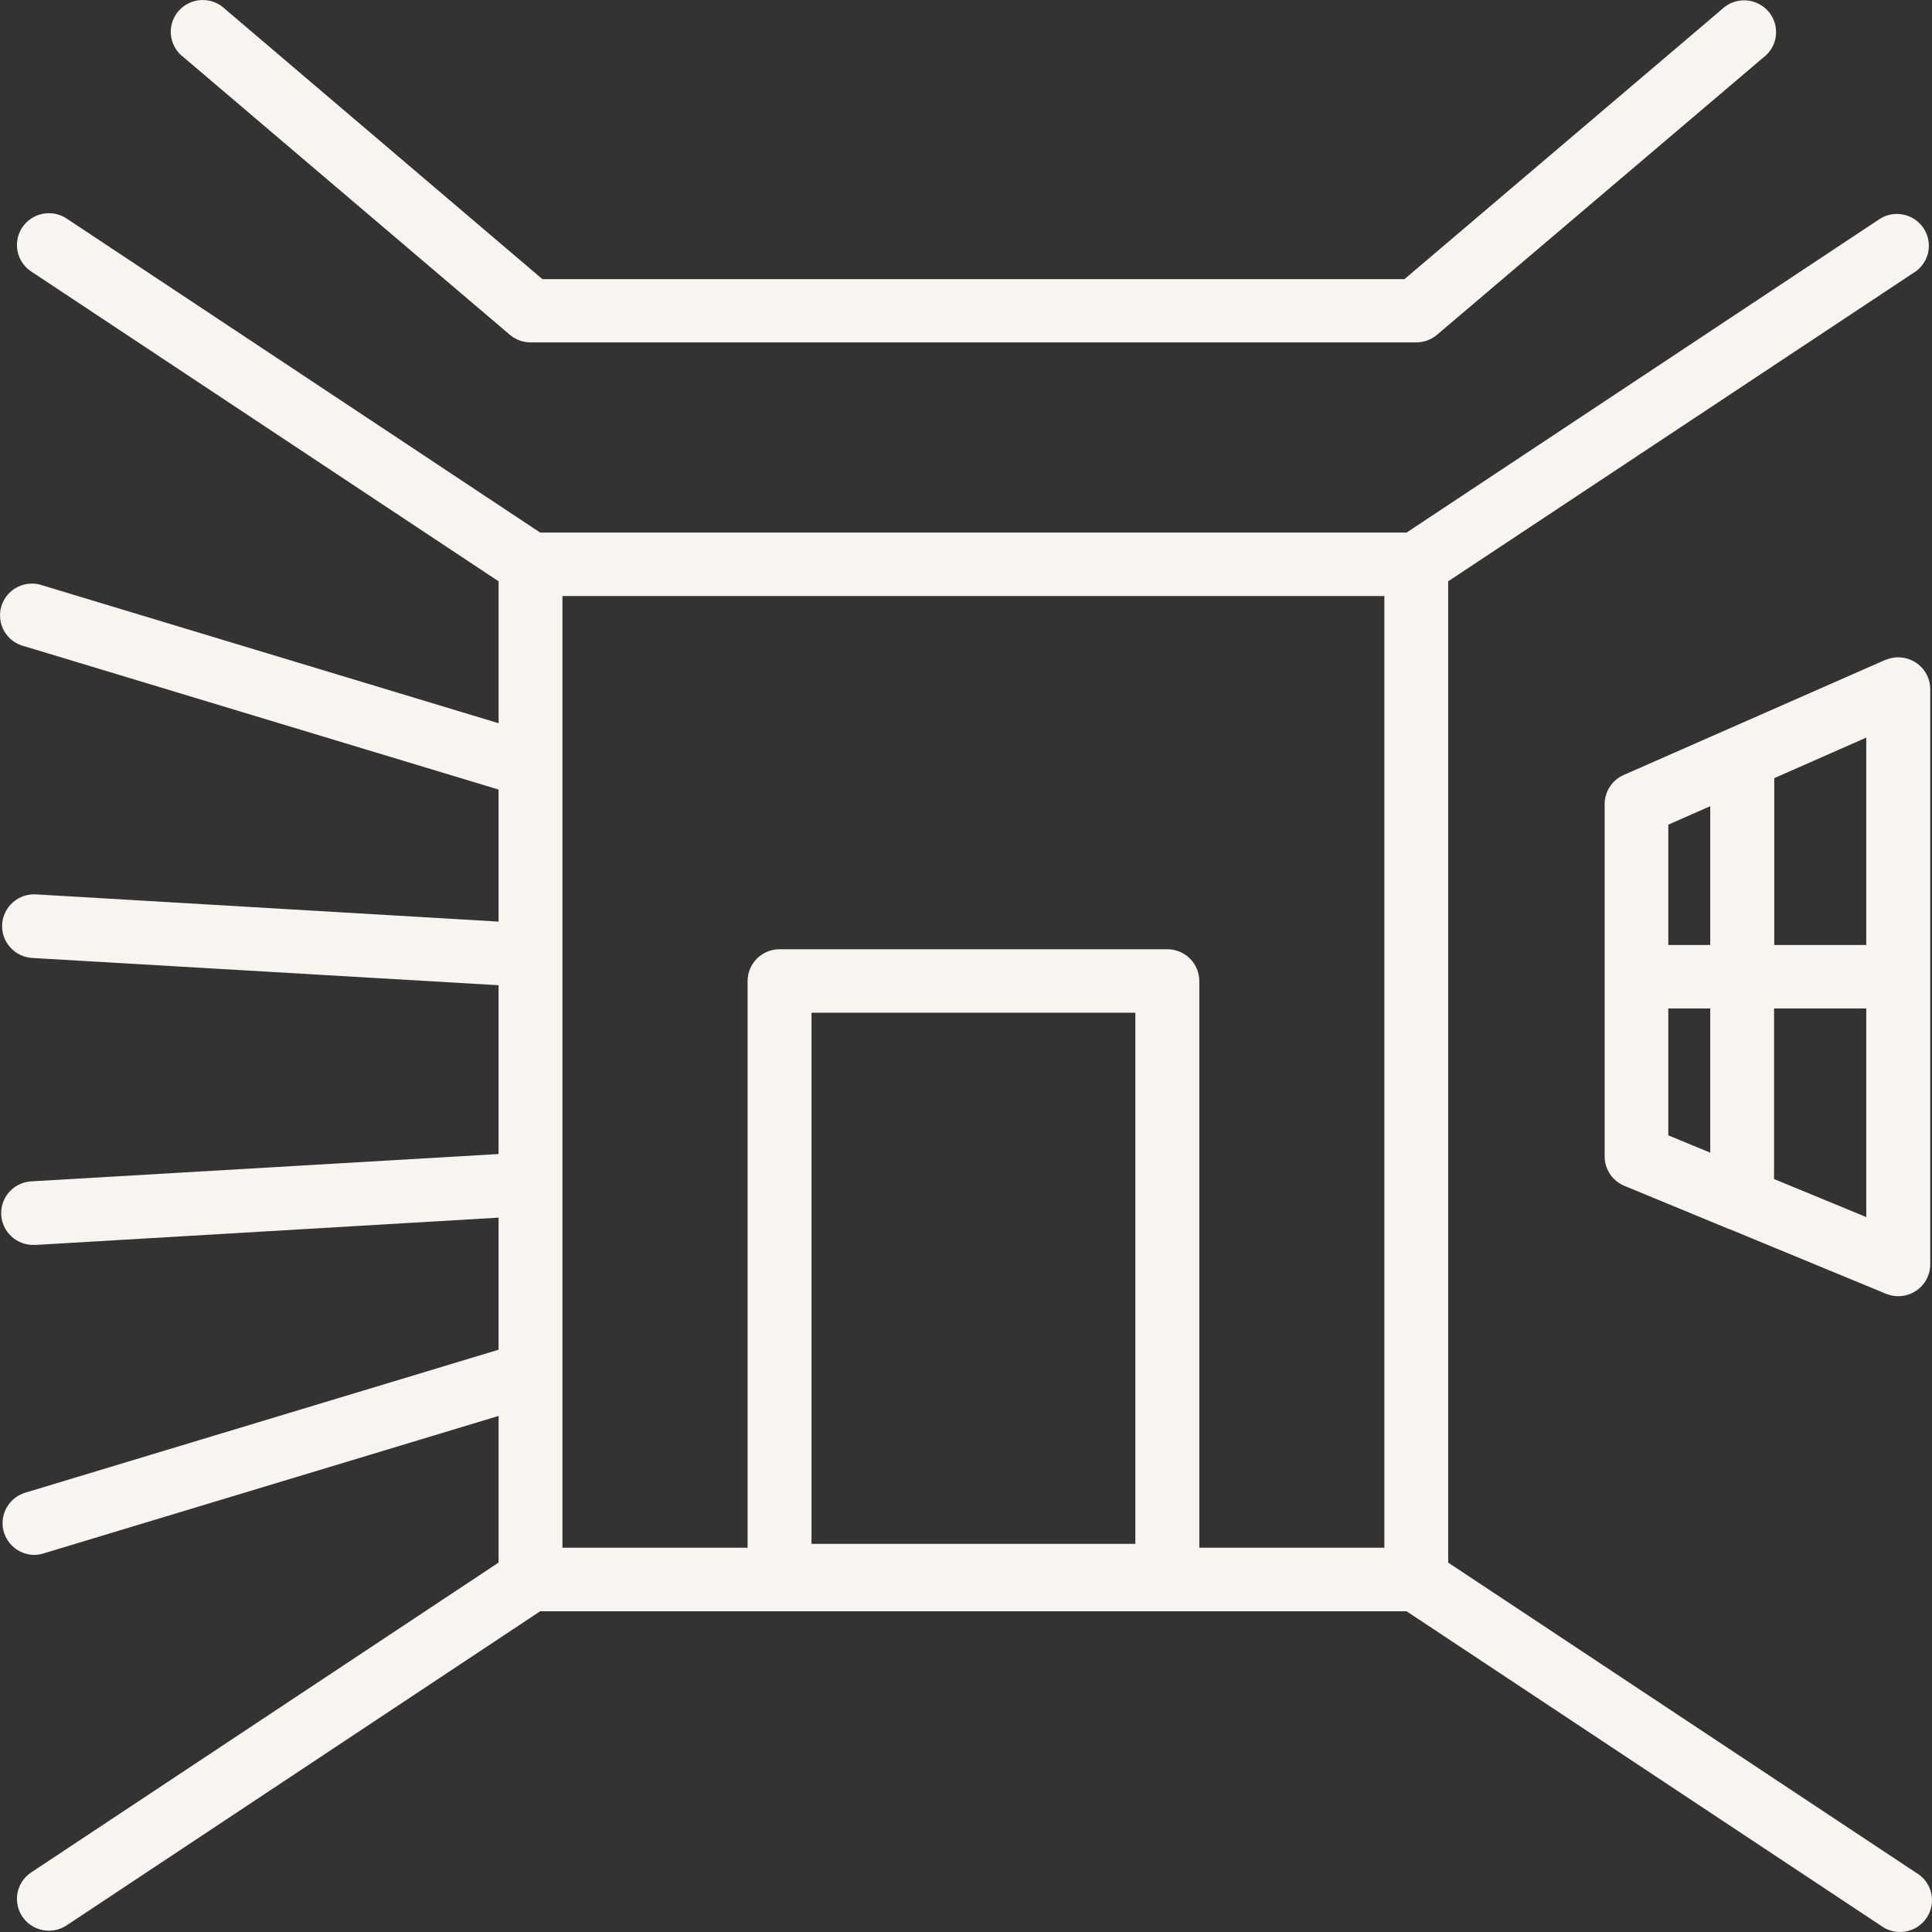 <?xml version="1.0" encoding="UTF-8"?> <svg xmlns="http://www.w3.org/2000/svg" width="80" height="80" viewBox="0 0 80 80" fill="none"><rect x="0" y="0" width="80" height="80" fill="#333333" stroke="none"/><path d="M79.344 77.548L59.966 64.704V24.071L79.344 11.226C79.613 11.024 79.795 10.727 79.852 10.396C79.908 10.065 79.835 9.724 79.648 9.445C79.461 9.166 79.173 8.968 78.844 8.892C78.515 8.817 78.169 8.869 77.878 9.038L58.244 22.052H22.367L2.743 9.038C2.451 8.851 2.097 8.785 1.757 8.855C1.417 8.925 1.118 9.125 0.925 9.412C0.732 9.699 0.66 10.05 0.724 10.389C0.788 10.728 0.984 11.029 1.269 11.226L20.646 24.071V29.947L1.797 24.251C1.628 24.187 1.446 24.158 1.265 24.166C1.083 24.174 0.906 24.219 0.742 24.298C0.579 24.378 0.434 24.49 0.316 24.627C0.199 24.765 0.11 24.925 0.057 25.098C0.005 25.27 -0.012 25.452 0.009 25.631C0.029 25.811 0.087 25.984 0.178 26.141C0.269 26.297 0.391 26.433 0.537 26.54C0.684 26.648 0.85 26.724 1.027 26.765L20.644 32.694V38.162L1.491 37.034C1.14 37.013 0.795 37.132 0.532 37.365C0.269 37.597 0.11 37.924 0.089 38.273C0.068 38.623 0.188 38.966 0.422 39.227C0.656 39.489 0.984 39.647 1.336 39.667L20.644 40.796V47.786L1.336 48.915C0.984 48.925 0.652 49.073 0.41 49.327C0.169 49.581 0.039 49.92 0.049 50.27C0.059 50.619 0.208 50.95 0.464 51.19C0.719 51.429 1.06 51.559 1.411 51.549H1.491L20.644 50.42V55.889L1.029 61.814C0.73 61.909 0.474 62.106 0.308 62.371C0.141 62.636 0.075 62.951 0.12 63.26C0.166 63.569 0.32 63.852 0.556 64.058C0.792 64.264 1.094 64.38 1.408 64.386C1.536 64.385 1.663 64.366 1.786 64.329L20.646 58.631V64.702L1.269 77.548C0.984 77.745 0.788 78.046 0.724 78.385C0.66 78.725 0.732 79.075 0.925 79.362C1.118 79.649 1.417 79.849 1.757 79.919C2.097 79.989 2.451 79.923 2.743 79.736L22.367 66.72H58.244L77.878 79.734C78.022 79.842 78.186 79.92 78.362 79.963C78.537 80.005 78.719 80.011 78.897 79.981C79.075 79.951 79.245 79.886 79.397 79.788C79.548 79.69 79.678 79.563 79.778 79.413C79.878 79.264 79.946 79.096 79.978 78.919C80.011 78.743 80.007 78.562 79.966 78.387C79.925 78.212 79.849 78.047 79.742 77.903C79.635 77.758 79.5 77.637 79.344 77.546V77.548ZM33.603 63.927V41.934H47.012V63.927H33.603ZM48.337 39.306H32.281C31.929 39.306 31.592 39.445 31.344 39.692C31.096 39.939 30.956 40.274 30.956 40.623V64.087H23.289V24.68H57.323V64.087H49.661V40.621C49.66 40.272 49.521 39.938 49.272 39.691C49.024 39.445 48.688 39.306 48.337 39.306Z" fill="#F8F4EF"></path><path d="M21.113 13.864C21.352 14.066 21.657 14.178 21.972 14.178H58.649C58.962 14.177 59.264 14.065 59.502 13.864L73.008 2.389C73.154 2.281 73.276 2.145 73.367 1.988C73.458 1.832 73.516 1.658 73.536 1.478C73.556 1.299 73.54 1.117 73.486 0.944C73.433 0.771 73.344 0.611 73.226 0.474C73.108 0.336 72.963 0.225 72.799 0.146C72.636 0.067 72.458 0.022 72.276 0.014C72.094 0.007 71.913 0.036 71.743 0.101C71.574 0.167 71.419 0.266 71.29 0.393L58.155 11.559H22.46L9.325 0.379C9.195 0.252 9.041 0.153 8.871 0.088C8.702 0.023 8.52 -0.006 8.339 0.001C8.157 0.009 7.979 0.054 7.816 0.133C7.652 0.212 7.507 0.323 7.388 0.461C7.27 0.598 7.182 0.758 7.128 0.931C7.075 1.104 7.058 1.286 7.079 1.465C7.099 1.645 7.157 1.818 7.248 1.975C7.338 2.132 7.461 2.268 7.607 2.375L21.113 13.864Z" fill="#F8F4EF"></path><path d="M78.073 27.322L67.232 32.091C66.998 32.194 66.799 32.362 66.66 32.576C66.52 32.789 66.446 33.038 66.445 33.293V47.889C66.446 48.148 66.523 48.402 66.668 48.617C66.812 48.833 67.018 49.002 67.259 49.102L71.627 50.906H71.64L78.099 53.574C78.299 53.655 78.517 53.687 78.732 53.666C78.948 53.645 79.155 53.571 79.335 53.452C79.516 53.333 79.664 53.172 79.767 52.982C79.87 52.793 79.925 52.581 79.927 52.366V28.532C79.926 28.313 79.871 28.098 79.766 27.906C79.661 27.714 79.509 27.551 79.325 27.432C79.141 27.313 78.93 27.241 78.711 27.223C78.492 27.205 78.272 27.242 78.071 27.329L78.073 27.322ZM77.278 39.13H73.468V32.221L77.278 30.543V39.13ZM70.817 33.383V39.13H69.081V34.147L70.817 33.383ZM69.081 41.758H70.817V47.729L69.081 47.012V41.758ZM73.46 48.822V41.758H77.278V50.396L73.46 48.822Z" fill="#F8F4EF"></path></svg> 